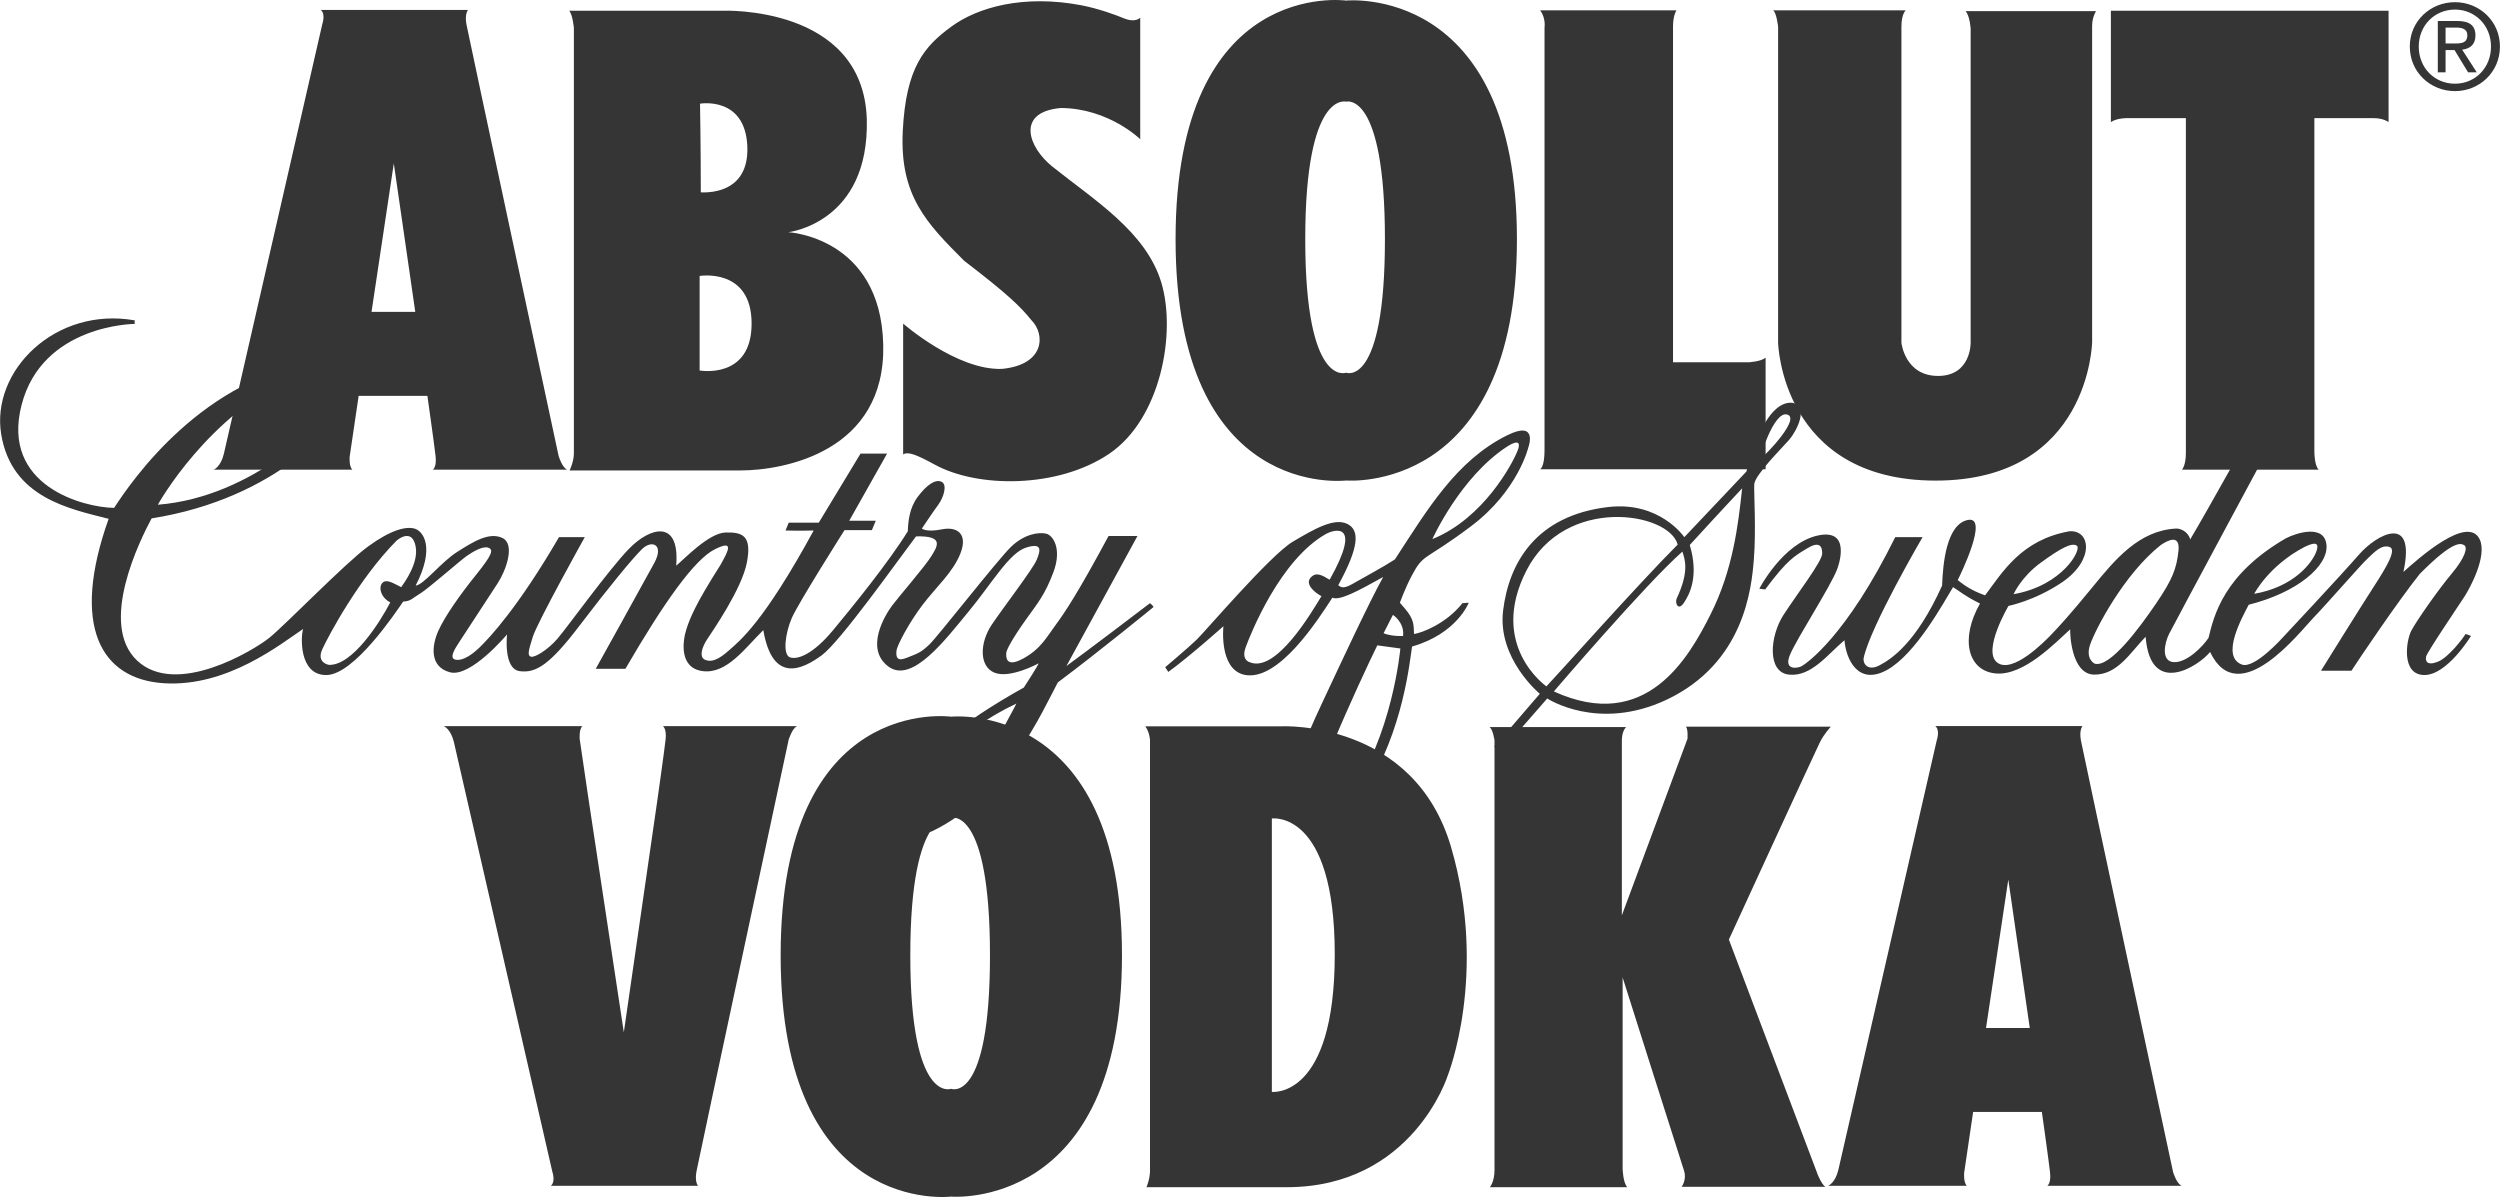<?xml version="1.0" encoding="UTF-8"?> <svg xmlns="http://www.w3.org/2000/svg" width="100" height="48" viewBox="0 0 100 48" fill="none"> <g clip-path="url(#clip0)"> <path fill-rule="evenodd" clip-rule="evenodd" d="M22.345 18.24C22.345 18.24 18.736 1.398 18.658 0.976C18.58 0.554 18.72 0.398 18.72 0.398H12.83C13.034 0.554 12.893 0.96 12.893 0.96C12.893 0.96 9.081 17.615 8.956 18.146C8.831 18.678 8.549 18.787 8.549 18.787H14.096C13.955 18.662 13.986 18.272 13.986 18.272L14.346 15.834H17.096C17.096 15.834 17.377 17.818 17.424 18.256C17.47 18.694 17.314 18.787 17.314 18.787H22.689C22.486 18.709 22.345 18.24 22.345 18.24ZM14.861 12.475L15.752 6.538L16.611 12.475H14.861ZM31.532 9.288C31.532 9.288 34.782 8.928 34.672 4.757C34.516 0.195 28.907 0.429 28.907 0.429H22.767C22.908 0.585 22.955 1.116 22.955 1.116V18.131C22.955 18.475 22.783 18.818 22.783 18.818H29.61C31.36 18.818 35.438 18.068 35.329 13.772C35.219 9.475 31.532 9.288 31.532 9.288V9.288ZM29.892 5.835C29.985 7.835 28.157 7.694 28.032 7.694C28.032 5.866 28.001 4.147 28.001 4.147C28.001 4.147 29.798 3.835 29.892 5.835V5.835ZM27.985 14.819V11.038C27.985 11.038 30.064 10.694 30.064 12.944C30.064 15.194 27.985 14.819 27.985 14.819V14.819ZM42.094 6.663C41.124 5.886 40.625 4.476 42.438 4.32C44.359 4.335 45.609 5.569 45.609 5.569V0.71C45.469 0.835 45.234 0.851 44.938 0.726C44.641 0.601 43.969 0.351 43.25 0.21C40.938 -0.227 39.11 0.288 38.047 1.069C36.985 1.85 36.235 2.679 36.11 5.257C35.985 7.835 37.071 8.934 38.563 10.428C40.309 11.767 40.813 12.256 41.266 12.819C41.797 13.35 41.828 14.584 40.078 14.756C38.266 14.819 36.126 12.944 36.126 12.944V18.178C36.313 18.053 36.641 18.178 37.36 18.568C39.094 19.537 42.328 19.537 44.375 18.146C46.422 16.756 47.062 13.334 46.453 11.303C45.844 9.272 43.765 8 42.094 6.663V6.663ZM53.843 0.023C53.843 0.023 47.023 -0.931 47.023 9.568C47.023 20.067 53.843 19.22 53.843 19.22C53.843 19.22 60.677 19.813 60.677 9.568C60.677 -0.678 53.843 0.023 53.843 0.023V0.023ZM53.843 14.908C53.843 14.908 52.21 15.536 52.21 9.567C52.21 3.599 53.843 4.067 53.843 4.067C53.843 4.067 55.397 3.602 55.397 9.567C55.397 15.533 53.843 14.908 53.843 14.908ZM66.921 14.49V1.054C66.921 0.601 67.061 0.413 67.061 0.413H61.608C61.843 0.741 61.781 1.101 61.781 1.101V18.021C61.781 18.678 61.608 18.771 61.608 18.771H70.624V14.303C70.467 14.459 69.967 14.49 69.967 14.49H66.921ZM78.826 1.148V13.709C78.826 13.709 78.85 15.037 77.522 15.037C76.194 15.037 76.057 13.709 76.057 13.709V1.069C76.057 0.554 76.229 0.413 76.229 0.413H70.921C71.061 0.491 71.124 1.069 71.124 1.069V13.709C71.124 13.709 71.253 19.224 77.424 19.224C83.596 19.224 83.685 13.678 83.685 13.678V1.038C83.685 0.679 83.842 0.445 83.842 0.445H78.623C78.795 0.632 78.826 1.148 78.826 1.148V1.148ZM84.435 4.882C84.7 4.71 85.107 4.725 85.107 4.725H87.435V18.115C87.435 18.631 87.278 18.787 87.278 18.787H92.747C92.575 18.615 92.575 18.084 92.575 18.084V4.726H94.95C95.34 4.726 95.543 4.882 95.543 4.882V0.429H84.435V4.882H84.435V4.882ZM98.199 0.087C97.22 0.087 96.392 0.84 96.392 1.861C96.392 2.892 97.22 3.645 98.199 3.645C99.169 3.645 99.998 2.892 99.998 1.861C99.998 0.84 99.169 0.087 98.199 0.087V0.087ZM98.199 3.348C97.385 3.348 96.75 2.718 96.75 1.861C96.75 1.018 97.385 0.383 98.199 0.383C99.004 0.383 99.64 1.018 99.64 1.861C99.64 2.718 99.004 3.348 98.199 3.348Z" fill="#353535"></path> <path fill-rule="evenodd" clip-rule="evenodd" d="M99.018 1.423C99.018 1.018 98.778 0.84 98.294 0.84H97.512V2.892H97.823V2.002H98.181L98.722 2.892H99.07L98.487 1.988C98.788 1.95 99.018 1.79 99.018 1.423V1.423ZM97.823 1.739V1.103H98.247C98.463 1.103 98.694 1.15 98.694 1.404C98.694 1.72 98.459 1.739 98.195 1.739H97.823V1.739ZM81.894 47.431H87.268C87.065 47.353 86.924 46.884 86.924 46.884C86.924 46.884 83.315 30.042 83.237 29.62C83.159 29.198 83.3 29.042 83.3 29.042H77.409C77.613 29.198 77.472 29.604 77.472 29.604C77.472 29.604 73.66 46.259 73.535 46.791C73.41 47.322 73.128 47.431 73.128 47.431H78.675C78.534 47.306 78.566 46.916 78.566 46.916L78.925 44.478H81.674C81.674 44.478 81.956 46.463 82.002 46.9C82.05 47.337 81.894 47.431 81.894 47.431V47.431ZM79.441 41.119L80.332 35.182L81.191 41.119H79.441ZM38.045 28.667C38.045 28.667 31.226 27.712 31.226 38.212C31.226 48.71 38.045 47.864 38.045 47.864C38.045 47.864 44.879 48.457 44.879 38.212C44.879 27.966 38.045 28.667 38.045 28.667V28.667ZM38.045 43.552C38.045 43.552 36.412 44.18 36.412 38.212C36.412 32.243 38.045 32.712 38.045 32.712C38.045 32.712 39.599 32.246 39.599 38.212C39.599 44.177 38.045 43.552 38.045 43.552V43.552ZM51.281 29.052H45.812C45.984 29.286 46 29.599 46 29.599V46.832C46 47.16 45.859 47.488 45.859 47.488H51.468C56.499 47.488 57.905 43.035 57.905 43.035C57.905 43.035 59.53 38.989 58.046 33.895C56.562 28.802 51.281 29.052 51.281 29.052V29.052ZM50.874 43.676V32.739C50.874 32.739 53.39 32.38 53.39 38.176C53.39 43.973 50.874 43.676 50.874 43.676ZM72.717 47.004L69.155 37.583C69.155 37.583 72.623 30.036 72.795 29.693C72.967 29.349 73.233 29.067 73.233 29.067H67.436C67.53 29.161 67.499 29.552 67.499 29.552L64.874 36.614V29.63C64.874 29.224 65.046 29.083 65.046 29.083H59.577C59.718 29.161 59.78 29.614 59.78 29.614V46.801C59.78 47.285 59.593 47.488 59.593 47.488H65.093C64.921 47.316 64.905 46.754 64.905 46.754V39.098C64.905 39.098 67.233 46.442 67.358 46.816C67.483 47.191 67.264 47.473 67.264 47.473H73.014C72.867 47.374 72.717 47.004 72.717 47.004V47.004ZM27.859 46.855C27.937 46.433 31.546 29.59 31.546 29.59C31.546 29.59 31.687 29.122 31.89 29.044H26.515C26.515 29.044 26.671 29.137 26.624 29.575C26.577 30.012 26.296 31.997 26.296 31.997L24.953 41.293L23.546 31.997L23.187 29.559C23.187 29.559 23.156 29.169 23.296 29.044H17.75C17.75 29.044 18.031 29.153 18.156 29.684C18.281 30.215 22.094 46.871 22.094 46.871C22.094 46.871 22.234 47.277 22.031 47.433H27.921C27.921 47.433 27.78 47.277 27.859 46.855Z" fill="#353535"></path> <path fill-rule="evenodd" clip-rule="evenodd" d="M45.999 24.127C43.624 25.939 42.656 26.642 42.656 26.642L45.499 21.439H44.343C43.124 23.705 42.593 24.502 42.234 24.986C41.874 25.47 41.64 25.955 40.921 26.345C40.203 26.736 40.249 26.252 40.249 26.126C40.249 26.001 40.515 25.517 41.015 24.814C41.515 24.111 41.796 23.799 42.14 22.877C42.484 21.955 42.124 21.408 41.843 21.346C41.562 21.283 40.984 21.346 40.437 21.877C39.89 22.408 37.531 25.439 37.172 25.783C36.812 26.126 36.687 26.142 36.265 26.314C35.843 26.486 35.843 26.236 35.859 26.033C35.875 25.83 36.359 24.908 36.906 24.189C37.453 23.471 38.124 22.892 38.421 22.127C38.718 21.361 38.296 21.049 37.671 21.174C37.046 21.299 36.875 21.143 36.875 21.143C36.875 21.143 37.312 20.486 37.531 20.189C37.749 19.893 37.906 19.377 37.656 19.268C37.406 19.158 37.062 19.408 36.718 19.861C36.375 20.314 36.328 20.846 36.312 21.252C35.547 22.486 34.094 24.283 33.313 25.22C32.531 26.158 31.922 26.392 31.609 26.298C31.297 26.205 31.406 25.33 31.672 24.72C31.937 24.111 33.781 21.205 33.781 21.205H34.875L35.031 20.83H33.969L35.484 18.143H34.422L32.75 20.908H31.547L31.422 21.22C31.422 21.22 31.953 21.236 32.547 21.22C30.531 24.923 29.578 25.642 29.156 26.017C28.735 26.392 28.453 26.501 28.203 26.392C27.953 26.283 28.078 25.892 28.281 25.58C28.485 25.267 29.672 23.564 29.875 22.502C30.078 21.439 29.719 21.283 29.031 21.299C28.344 21.314 27.344 22.392 27.047 22.627C27.203 20.752 26 21.08 25.156 21.955C24.313 22.83 22.703 25.08 22.297 25.549C21.891 26.017 21.375 26.314 21.235 26.267C21.094 26.22 21.126 26.064 21.313 25.47C21.5 24.877 23.391 21.486 23.391 21.486H22.36C20.721 24.302 19.578 25.517 19.172 25.908C18.766 26.299 18.407 26.455 18.188 26.377C17.969 26.299 18.203 25.939 18.376 25.674C18.547 25.408 19.578 23.83 19.907 23.33C20.235 22.83 20.625 21.767 20.094 21.518C19.563 21.268 18.922 21.674 18.282 22.08C17.641 22.486 16.954 23.392 16.626 23.424C17.421 21.89 16.923 21.236 16.579 21.143C16.235 21.049 15.641 21.189 14.72 21.861C13.798 22.533 11.392 25.017 10.767 25.517C10.142 26.017 7.048 27.892 5.486 26.424C3.923 24.955 5.611 21.58 6.064 20.736C11.079 19.94 13.688 16.909 13.954 15.831C14.22 14.753 13.36 14.377 12.829 14.424C8.111 15.096 5.298 19.19 4.564 20.315C3.345 20.299 0.033 19.44 0.861 16.205C1.689 12.971 5.392 12.956 5.392 12.956C5.392 12.956 5.376 12.909 5.392 12.815C2.221 12.253 -0.373 14.83 0.049 17.377C0.471 19.924 2.815 20.361 4.346 20.752C2.815 25.048 4.033 27.173 6.564 27.33C9.095 27.486 11.236 25.752 12.126 25.158C12.033 25.423 11.939 27.002 13.048 27.002C14.158 27.002 15.814 24.517 16.126 24.064C16.439 24.048 16.501 23.923 16.814 23.736C17.126 23.549 18.423 22.408 18.673 22.236C18.923 22.064 19.314 21.83 19.532 21.908C19.751 21.986 19.689 22.189 19.048 22.986C18.407 23.783 17.798 24.642 17.532 25.236C17.267 25.83 17.173 26.673 18.001 26.892C18.829 27.111 20.282 25.377 20.282 25.377C20.282 25.377 20.126 26.752 20.782 26.845C21.438 26.939 22.001 26.58 23.188 25.017C24.376 23.455 25.282 22.361 25.672 21.971C26.063 21.58 26.579 21.767 26.172 22.518C25.766 23.268 23.829 26.752 23.829 26.752H25.016C26.579 24.064 27.782 22.377 28.594 21.971C29.407 21.564 29.11 22.064 28.829 22.58C27.813 24.174 27.594 24.736 27.454 25.174C27.313 25.611 27.141 26.72 28.11 26.845C29.078 26.97 29.813 25.908 30.532 25.205C30.907 27.392 32.125 26.751 32.859 26.22C33.594 25.689 35.828 22.533 36.641 21.455C37.781 21.424 37.5 21.846 37.25 22.252C36.999 22.658 35.968 23.845 35.687 24.22C35.406 24.595 34.578 25.939 35.531 26.658C36.484 27.377 37.843 25.549 38.749 24.455C39.656 23.361 40.359 22.127 41.031 21.908C41.703 21.689 41.624 22.017 41.468 22.392C41.312 22.767 40.156 24.267 39.671 24.986C39.187 25.705 39.156 26.658 39.781 26.908C40.406 27.158 41.546 26.533 41.546 26.533C41.546 26.533 41.515 26.642 40.953 27.502C35.765 30.392 35.75 32.298 35.75 32.298C35.75 32.298 35.469 33.923 37.281 33.251C40.203 31.86 41.718 28.408 42.312 27.298C43.983 26.049 46.139 24.283 46.139 24.283C46.139 24.283 46.14 24.236 45.999 24.127V24.127ZM11.908 14.987C12.314 14.846 13.189 14.612 13.47 15.033C13.751 15.456 13.439 16.127 13.236 16.455C13.032 16.784 10.205 19.877 6.314 20.189C6.314 20.189 8.299 16.58 11.908 14.987V14.987ZM16.048 23.486C15.751 23.345 15.47 23.142 15.298 23.314C15.126 23.486 15.236 23.908 15.611 24.095C15.189 24.908 14.095 26.626 13.158 26.595C13.158 26.595 12.642 26.517 12.892 25.97C13.142 25.423 14.361 23.142 15.861 21.627C16.048 21.47 16.501 21.205 16.626 21.861C16.751 22.517 16.189 23.283 16.048 23.486V23.486ZM36.578 33.064C35.359 32.97 36.656 31.173 36.656 31.173C36.656 31.173 38.234 29.282 40.656 28.142C40.656 28.142 38.139 33.183 36.578 33.064ZM60.295 17.408C58.246 18.42 57.092 20.392 55.795 22.377C55.342 22.674 54.499 23.127 54.092 23.361C53.686 23.596 53.608 23.455 53.53 23.408C54.358 21.892 54.405 21.205 53.889 20.955C53.373 20.705 52.593 21.143 51.702 21.674C50.811 22.205 48.202 25.267 47.858 25.595C47.515 25.924 46.608 26.689 46.608 26.689L46.733 26.877C47.593 26.252 48.937 25.049 48.937 25.049C48.937 25.049 48.749 26.736 49.749 26.986C51.124 27.314 52.733 24.767 53.295 23.908C53.577 24.033 54.264 23.674 55.327 23.08C54.733 24.158 53.686 26.408 52.874 28.142C52.061 29.876 51.702 30.861 51.67 32.048C51.639 33.236 53.108 34.001 54.623 31.595C56.139 29.189 56.389 26.439 56.483 25.861C58.28 25.346 58.748 24.111 58.748 24.111C58.748 24.111 58.655 24.111 58.498 24.127C57.842 24.955 56.873 25.314 56.561 25.361C56.545 25.002 56.574 24.779 56.186 24.33L55.996 24.11C55.996 24.11 56.188 23.565 56.467 23.033C56.952 22.112 56.952 22.471 58.842 21.049C60.733 19.627 61.139 17.877 61.139 17.877C61.139 17.877 61.529 16.799 60.295 17.408V17.408ZM53.186 23.189C52.874 23.002 52.639 22.861 52.421 23.111C52.202 23.361 52.561 23.689 52.858 23.846C52.452 24.517 51.03 26.939 49.983 26.486C49.983 26.486 49.64 26.408 49.827 25.892C50.014 25.377 51.202 22.377 53.061 21.346C53.327 21.205 54.53 20.799 53.186 23.189ZM53.92 31.923C52.686 33.329 52.561 32.548 52.577 32.298C52.593 32.048 52.655 31.329 53.327 29.72C53.999 28.111 54.749 26.517 55.092 25.814L56.014 25.939C56.014 25.939 55.702 29.47 53.92 31.923ZM56.123 25.439C55.748 25.455 55.436 25.377 55.342 25.33L55.717 24.595C55.717 24.595 56.186 24.892 56.123 25.439ZM60.701 18.033C60.498 18.549 59.342 20.736 57.295 21.564C57.295 21.564 58.404 19.096 60.264 17.877C60.498 17.721 60.904 17.518 60.701 18.033V18.033ZM70.169 19.377C70.185 19.002 71.294 17.908 71.576 17.581C71.857 17.252 72.373 16.268 71.701 16.112C70.513 15.987 69.857 18.861 69.857 18.861L67.373 21.486C67.373 21.486 66.389 20.033 64.311 20.283C61.444 20.628 60.358 22.502 60.124 24.424C59.889 26.346 61.592 27.752 61.592 27.752L59.764 29.876L60.17 29.908L61.889 27.939C61.889 27.939 63.92 29.283 66.67 27.986C69.764 26.517 70.061 23.549 70.154 22.377C70.248 21.205 70.154 19.752 70.169 19.377V19.377ZM71.482 16.58C72.029 16.721 70.716 18.127 70.373 18.392C70.373 18.393 70.935 16.44 71.482 16.58ZM61.857 27.455C61.857 27.455 59.514 25.83 61.061 22.814C62.608 19.799 66.763 20.486 67.107 21.783C65.56 23.33 62.107 27.205 61.857 27.455ZM68.42 24.58C67.56 26.283 65.857 29.345 62.154 27.658C62.154 27.658 65.826 23.361 67.295 22.064C67.388 22.361 67.592 22.83 67.061 23.955C66.998 24.158 67.138 24.439 67.357 24.111C67.576 23.783 67.966 23.064 67.591 21.799C69.076 20.174 69.357 19.893 69.685 19.534C69.529 21.002 69.316 22.802 68.42 24.58V24.58ZM97.511 26.47C97.074 26.642 97.011 26.439 97.043 26.267C97.074 26.095 98.371 24.189 98.59 23.845C98.808 23.502 99.48 22.267 99.198 21.595C98.73 20.533 96.683 22.392 96.136 22.877C96.652 20.517 95.074 21.361 94.355 22.189C93.637 23.017 91.309 25.501 91.309 25.501C91.309 25.501 90.168 26.782 89.668 26.579C88.809 26.251 89.699 24.673 89.949 24.189C91.887 23.704 93.137 22.642 93.059 21.798C92.98 20.955 91.855 21.314 91.433 21.533C88.934 22.986 88.559 24.626 88.34 25.517C88.121 25.845 87.496 26.501 86.965 26.486C86.433 26.47 86.574 25.735 86.762 25.36C86.949 24.985 91.293 16.908 91.293 16.908H90.246C90.246 16.908 88.262 20.486 87.606 21.579C87.59 21.439 87.387 21.142 87.043 21.142C85.559 21.22 84.606 22.376 83.699 23.486C82.793 24.595 82.371 25.048 82.074 25.36C81.778 25.673 80.496 26.97 79.887 26.501C79.278 26.032 80.34 24.236 80.34 24.236C80.34 24.236 81.387 24.033 82.496 23.283C83.793 22.392 83.621 21.189 82.777 21.251C80.84 21.595 80.09 22.907 79.403 23.814C78.825 23.61 78.528 23.376 78.309 23.204C78.403 23.017 79.575 20.627 78.715 20.798C77.856 20.97 77.715 22.548 77.684 23.423C76.643 25.731 75.653 26.361 75.184 26.611C74.716 26.861 74.513 26.548 74.544 26.329C74.809 25.064 76.903 21.486 76.903 21.486H75.809C73.856 25.439 72.263 26.548 72.044 26.657C71.898 26.73 71.325 26.829 71.607 26.173C71.888 25.517 73.216 23.47 73.481 22.782C73.528 22.673 74.091 21.111 72.7 21.423C71.31 21.736 70.373 23.548 70.373 23.548L70.607 23.579C71.513 22.361 71.794 22.236 72.279 21.939C72.763 21.642 72.888 21.829 72.888 22.142C72.888 22.454 71.888 23.751 71.341 24.595C70.794 25.439 70.669 26.892 71.56 26.985C72.451 27.079 73.107 26.173 73.778 25.61C73.841 26.376 74.325 27.438 75.482 26.798C76.638 26.157 77.747 24.095 78.122 23.486C78.403 23.658 78.544 23.814 79.2 24.142C78.388 25.564 78.716 26.845 79.841 26.939C80.966 27.032 82.231 25.689 82.809 25.173C82.794 25.298 82.84 26.985 83.778 26.985C84.716 26.985 85.215 26.095 85.825 25.47C86.012 27.907 87.95 26.642 88.403 26.079C89.543 28.47 92.012 25.251 92.543 24.704C93.074 24.157 94.402 22.626 94.699 22.345C94.996 22.064 95.261 21.782 95.574 21.876C95.887 21.97 95.465 22.673 94.949 23.47C94.433 24.266 92.84 26.829 92.84 26.829H94.058C94.34 26.391 95.918 24.048 96.793 22.954C98.168 21.564 98.449 21.735 98.574 21.813C98.699 21.891 98.636 22.267 98.074 22.939C97.511 23.61 96.652 24.845 96.449 25.235C96.246 25.626 96.043 26.985 96.964 27.001C97.886 27.016 98.839 25.438 98.839 25.438C98.839 25.438 98.746 25.392 98.621 25.36C98.543 25.502 97.949 26.299 97.511 26.47V26.47ZM92.183 21.877C92.449 21.752 92.824 21.596 92.652 22.064C92.481 22.533 91.731 23.486 90.168 23.752C90.168 23.752 90.746 22.627 92.183 21.877ZM81.638 22.502C82.434 21.924 82.872 21.689 83.075 21.83C83.278 21.97 82.512 23.423 80.544 23.767C80.544 23.767 80.841 23.08 81.638 22.502ZM86.231 24.158C85.559 25.142 84.403 26.705 83.793 26.549C83.793 26.549 83.403 26.377 83.606 25.783C83.809 25.189 84.95 22.971 86.434 21.799C86.715 21.611 87.215 21.346 87.137 22.049C87.059 22.752 86.903 23.174 86.231 24.158V24.158Z" fill="#353535"></path> </g> <defs> <clipPath id="clip0"> <rect width="100" height="47.88" fill="white"></rect> </clipPath> </defs> </svg> 